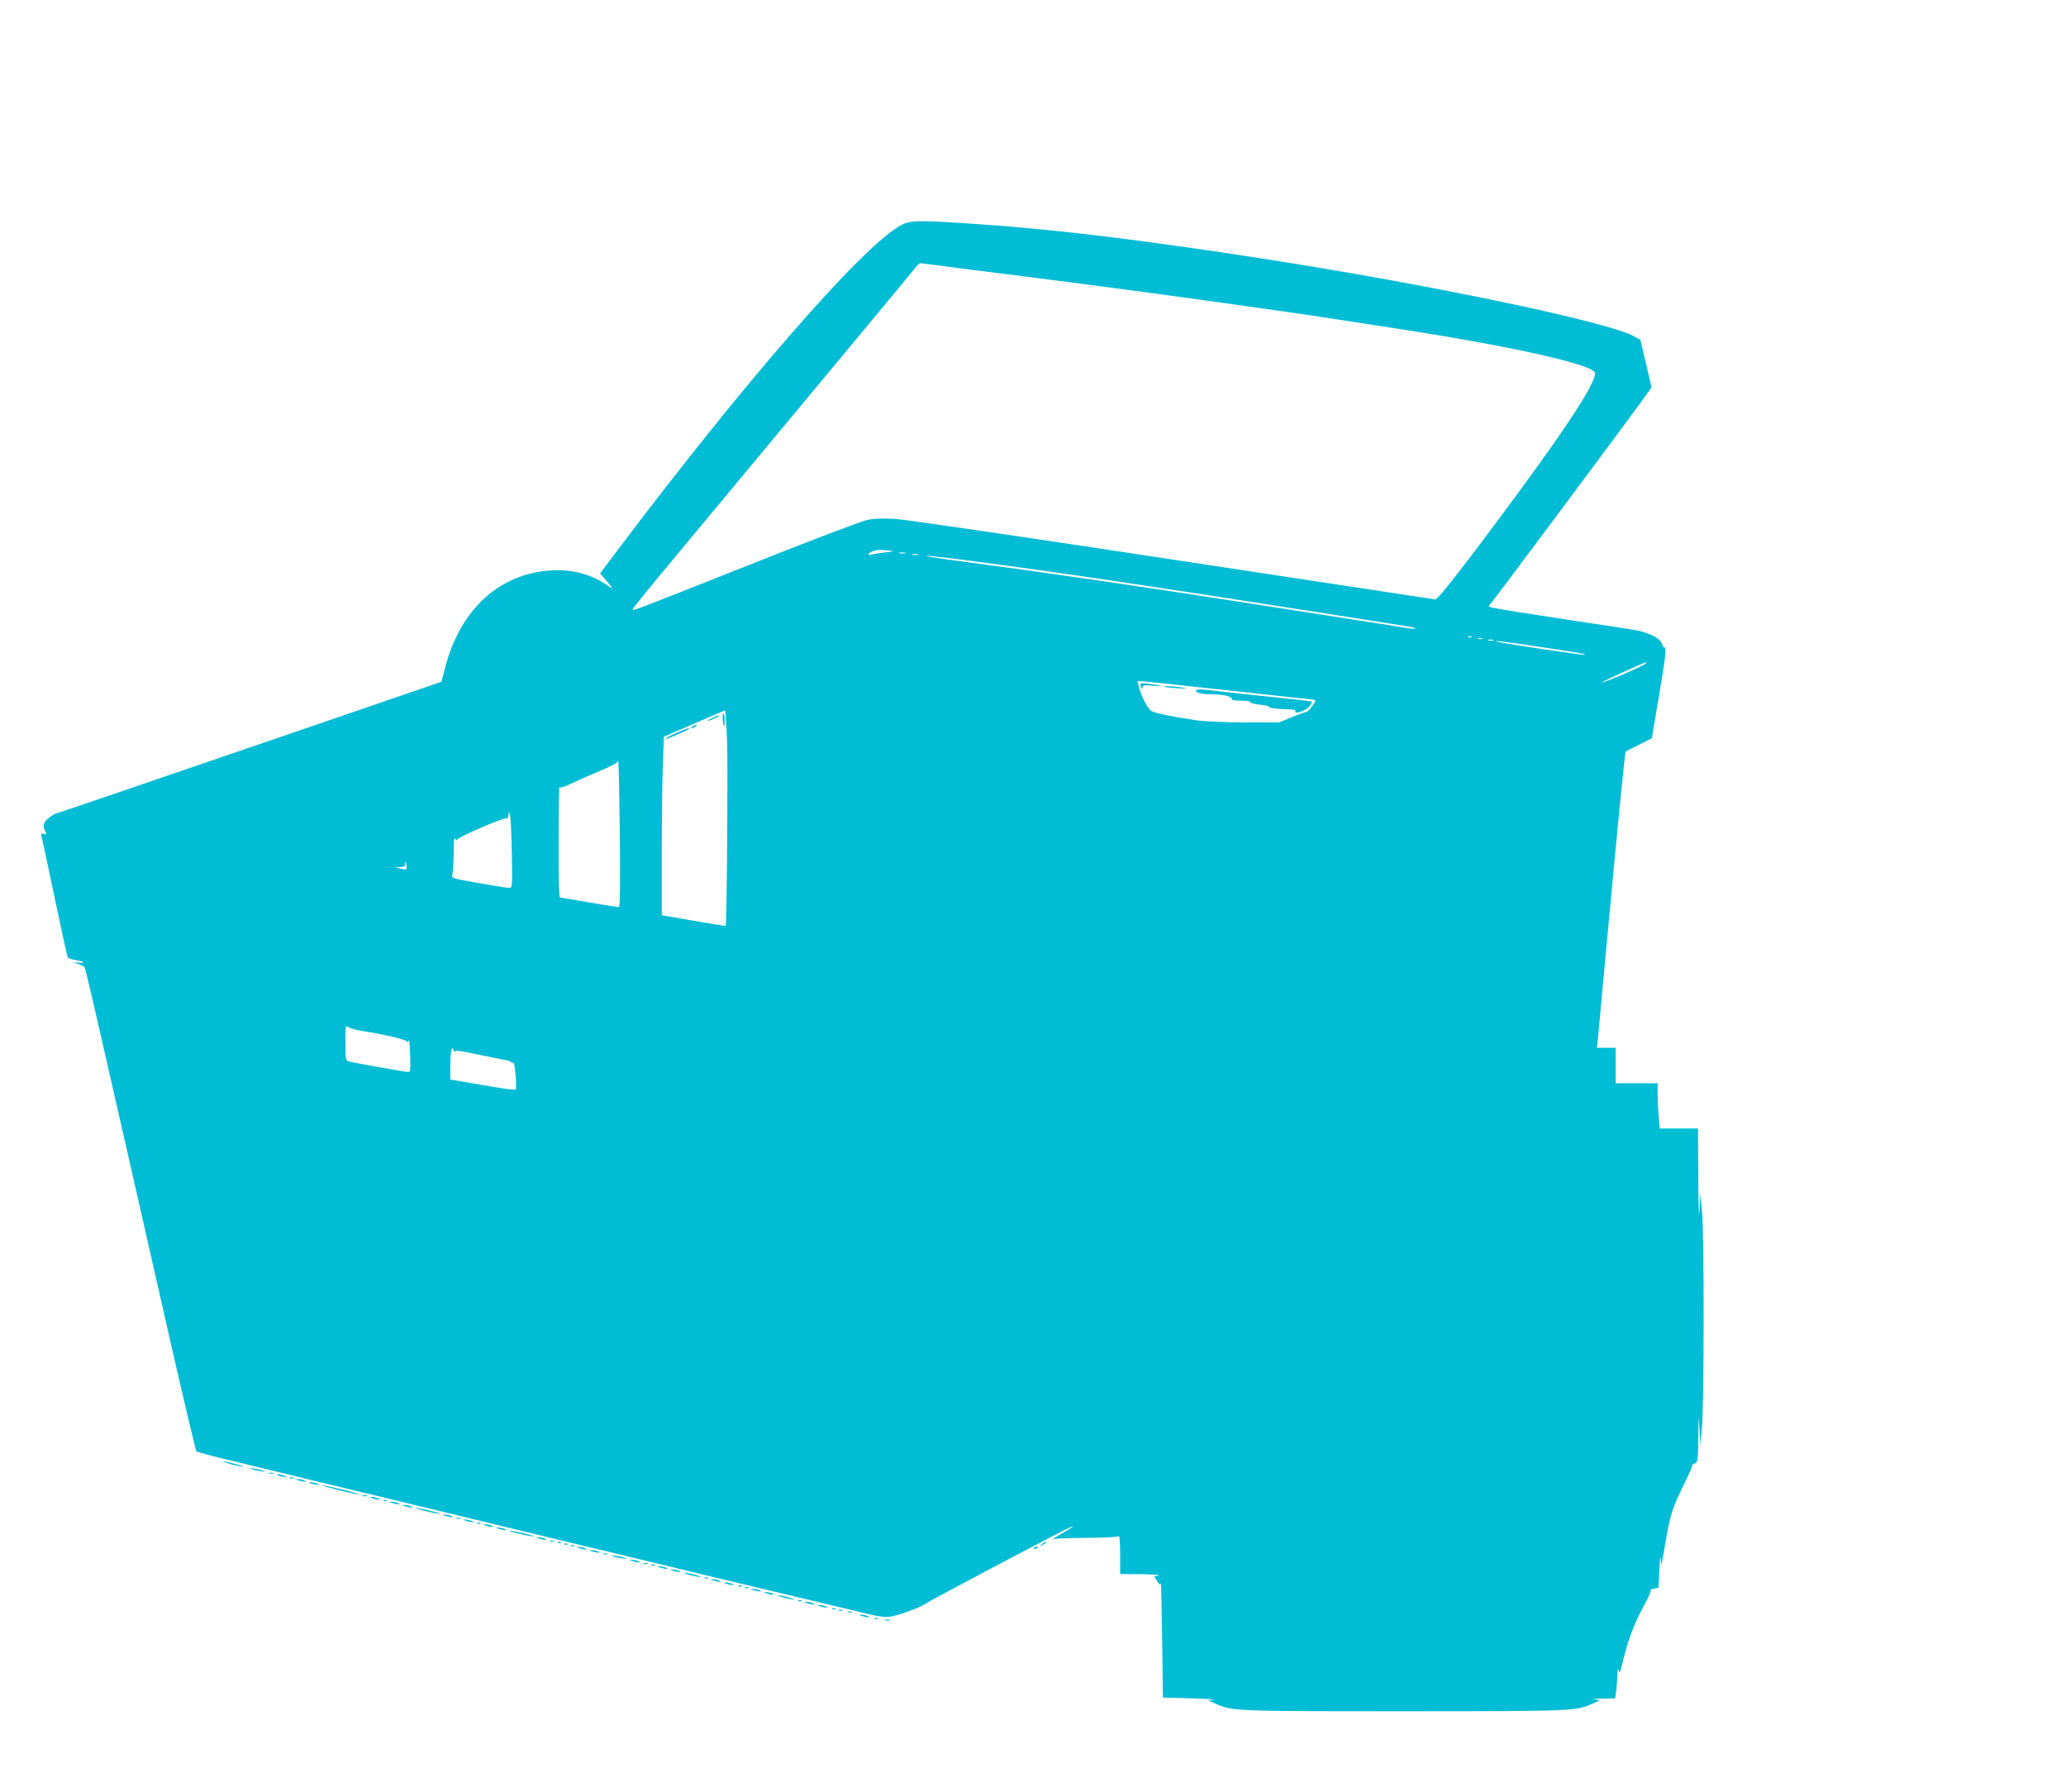 <?xml version="1.0" standalone="no"?>
<!DOCTYPE svg PUBLIC "-//W3C//DTD SVG 20010904//EN"
 "http://www.w3.org/TR/2001/REC-SVG-20010904/DTD/svg10.dtd">
<svg version="1.0" xmlns="http://www.w3.org/2000/svg"
 width="1280pt" height="1110pt" viewBox="0 0 1280 1110"
 preserveAspectRatio="xMidYMid meet">
<g transform="translate(0,1110) scale(0.1,-0.1)"
fill="#00bcd4" stroke="none">
<path d="M5575 9701 c-244 -140 -976 -982 -1764 -2029 l-93 -124 44 -51 c37
-45 39 -49 13 -31 -107 76 -223 108 -355 101 -324 -18 -567 -239 -662 -601
l-23 -89 -635 -218 c-1384 -474 -1750 -599 -1756 -599 -4 0 -22 -11 -41 -26
-34 -26 -41 -51 -22 -86 9 -17 8 -19 -9 -13 -19 5 -20 3 -12 -27 4 -18 41
-189 81 -380 40 -191 75 -352 79 -358 4 -6 26 -14 49 -17 49 -7 65 -21 18 -16
l-32 3 32 -12 c17 -7 34 -15 36 -18 7 -6 54 -211 537 -2339 82 -360 153 -657
157 -661 4 -4 103 -31 218 -58 303 -74 667 -162 1005 -243 162 -39 421 -102
575 -139 154 -37 376 -91 492 -119 117 -28 309 -74 425 -102 117 -28 339 -82
493 -119 154 -37 397 -95 540 -129 143 -34 289 -69 325 -77 158 -40 194 -45
241 -35 60 13 179 58 199 75 12 11 735 394 880 466 63 31 42 13 -38 -33 -37
-21 -58 -35 -47 -31 11 4 106 8 210 8 114 1 193 5 197 11 4 6 8 -45 8 -112 l0
-123 133 -1 c72 -1 120 -4 105 -8 l-28 -6 20 -30 c17 -26 20 -27 22 -10 2 11
5 -144 8 -345 l5 -365 175 -5 c96 -3 159 -7 140 -9 l-35 -3 41 -19 c106 -49
118 -49 1177 -49 1055 0 1061 1 1166 48 l45 20 -35 5 c-19 2 2 5 47 5 l81 2 7
53 c3 28 6 72 7 97 1 34 3 39 8 21 5 -19 10 -8 25 55 31 133 70 235 128 342
31 56 51 103 45 103 -7 1 2 4 18 8 l30 6 6 115 c3 72 6 95 8 60 3 -49 5 -40
26 85 30 183 46 237 116 376 32 64 56 119 53 122 -3 3 4 8 15 12 20 6 21 14
23 163 2 152 2 153 7 52 l6 -105 10 120 c6 66 10 368 10 670 0 303 -4 600 -10
660 l-10 110 -6 -105 c-3 -63 -6 18 -7 203 l-2 307 -119 0 -118 0 -7 77 c-3
42 -6 105 -6 140 l0 63 -130 0 -130 0 0 110 0 110 -58 0 -58 0 8 77 c4 43 30
326 58 628 60 646 107 1126 112 1130 2 1 39 21 83 42 l79 40 43 254 c44 265
49 309 34 309 -5 0 -12 11 -15 24 -8 32 -90 72 -176 85 -36 6 -186 29 -335 51
-316 48 -511 79 -543 87 -23 5 -23 6 -4 27 20 21 816 1090 931 1248 l63 88
-34 147 -35 148 -40 22 c-161 90 -1272 322 -2313 483 -770 119 -1296 182
-1800 215 -335 22 -374 21 -435 -14z m245 -246 c63 -9 275 -36 470 -60 330
-42 704 -91 880 -115 611 -84 956 -133 1125 -160 33 -5 152 -24 265 -41 729
-109 1272 -226 1319 -283 27 -32 -131 -283 -449 -716 -344 -468 -521 -695
-538 -693 -10 1 -741 113 -1627 247 -885 135 -1659 248 -1720 252 -72 4 -131
2 -170 -6 -33 -6 -364 -132 -735 -280 -718 -285 -720 -286 -720 -273 0 4 98
125 217 268 1188 1428 1494 1796 1523 1833 18 23 36 42 39 42 3 0 58 -7 121
-15z m-300 -1766 c22 -1 11 -5 -30 -10 -36 -4 -75 -10 -87 -14 -13 -4 -23 -3
-23 2 0 13 60 32 85 27 11 -2 36 -4 55 -5z m88 -16 c-10 -2 -26 -2 -35 0 -10
3 -2 5 17 5 19 0 27 -2 18 -5z m80 -10 c-10 -2 -26 -2 -35 0 -10 3 -2 5 17 5
19 0 27 -2 18 -5z m417 -49 c528 -70 1069 -151 2140 -319 264 -41 491 -77 504
-80 42 -10 17 -13 -34 -5 -27 5 -167 27 -310 49 -143 22 -431 67 -640 100
-630 99 -1317 199 -1750 256 -110 14 -222 30 -250 35 -97 18 66 1 340 -36z
m3012 -460 c-3 -3 -12 -4 -19 -1 -8 3 -5 6 6 6 11 1 17 -2 13 -5z m66 -11 c-7
-2 -19 -2 -25 0 -7 3 -2 5 12 5 14 0 19 -2 13 -5z m70 -10 c-7 -2 -21 -2 -30
0 -10 3 -4 5 12 5 17 0 24 -2 18 -5z m275 -38 c282 -43 295 -45 290 -51 -4 -4
-498 69 -538 80 -53 13 52 1 248 -29z m662 -109 c-16 -15 -261 -119 -266 -113
-3 3 258 122 276 126 2 0 -2 -5 -10 -13z m-2915 -126 c44 -5 125 -14 180 -20
55 -5 222 -24 370 -40 149 -17 282 -31 298 -32 15 -1 27 -4 27 -7 0 -12 -46
-71 -56 -71 -6 0 -47 -15 -90 -32 l-79 -33 -210 0 c-115 0 -250 6 -300 13
-146 21 -258 44 -282 58 -23 14 -66 99 -78 153 l-7 33 73 -6 c41 -4 110 -11
154 -16z m-2770 -365 c5 -156 -2 -1124 -9 -1131 -1 -1 -287 47 -363 61 l-33 6
0 382 c0 210 3 459 7 553 l6 171 186 80 c102 45 189 81 192 82 4 1 10 -91 14
-204z m-671 -1013 c-5 -1 -87 11 -182 28 -94 16 -176 30 -182 30 -7 0 -10 117
-9 348 0 191 3 342 5 336 3 -7 32 2 77 24 40 19 119 54 177 78 68 28 107 49
110 61 3 10 7 -189 10 -442 3 -320 2 -461 -6 -463z m-663 335 c4 -205 3 -217
-14 -217 -19 0 -210 32 -306 51 -52 11 -53 11 -47 41 3 17 6 76 7 132 0 66 3
94 9 81 5 -11 9 -15 9 -9 1 16 292 142 314 136 4 -1 7 8 8 21 0 21 1 21 8 2 5
-11 10 -118 12 -238z m-653 -102 c-2 -2 -19 0 -38 5 l-35 8 33 1 c26 1 32 5
33 24 2 17 3 15 6 -6 3 -16 3 -30 1 -32z m-269 -1002 c123 -18 264 -52 272
-64 4 -8 9 -5 11 7 3 10 7 -29 9 -89 3 -93 2 -107 -12 -107 -19 0 -346 58
-371 66 -16 5 -18 19 -18 116 0 102 1 109 17 97 9 -8 50 -19 92 -26z m570
-127 c1 7 20 7 64 -2 34 -7 73 -15 87 -18 14 -2 50 -10 80 -16 30 -6 69 -14
85 -17 17 -2 32 -9 34 -15 2 -6 6 -6 11 2 4 6 10 -28 14 -75 4 -48 5 -90 1
-93 -6 -6 -82 5 -282 40 l-123 21 0 83 c0 45 3 90 7 100 6 16 7 16 14 -2 4
-10 8 -14 8 -8z"/>
<path d="M7068 6848 c5 -17 7 -19 10 -6 3 14 12 16 60 11 31 -3 55 -3 52 -1
-3 3 -33 8 -67 12 -60 7 -61 6 -55 -16z"/>
<path d="M7211 6846 c2 -2 40 -6 84 -9 60 -4 69 -3 35 3 -46 9 -127 13 -119 6z"/>
<path d="M7410 6821 c0 -12 36 -21 86 -21 74 0 134 -12 134 -26 0 -10 16 -14
61 -14 33 0 58 -4 55 -9 -3 -5 24 -12 61 -16 36 -4 61 -10 55 -13 -10 -7 48
-14 126 -16 28 0 41 -4 38 -12 -9 -23 72 7 89 33 9 14 15 26 13 27 -2 2 -75
11 -163 20 -246 25 -343 36 -429 46 -98 12 -126 12 -126 1z"/>
<path d="M4478 6640 c2 -22 6 -40 8 -40 2 0 4 18 4 40 0 22 -3 40 -8 40 -4 0
-6 -18 -4 -40z"/>
<path d="M4405 6649 c-22 -10 -29 -16 -15 -13 28 7 80 33 65 33 -5 0 -28 -9
-50 -20z"/>
<path d="M4290 6600 c-8 -5 -10 -10 -5 -10 6 0 17 5 25 10 8 5 11 10 5 10 -5
0 -17 -5 -25 -10z"/>
<path d="M4190 6560 c-35 -15 -66 -32 -67 -37 -3 -8 133 51 146 63 11 10 -20
0 -79 -26z"/>
<path d="M1419 2034 c25 -8 61 -16 80 -19 20 -3 5 4 -34 15 -79 22 -113 25
-46 4z"/>
<path d="M1555 2001 c11 -4 38 -11 60 -14 25 -4 33 -4 20 2 -11 4 -38 11 -60
14 -25 4 -33 4 -20 -2z"/>
<path d="M1668 1973 c6 -2 18 -2 25 0 6 3 1 5 -13 5 -14 0 -19 -2 -12 -5z"/>
<path d="M1725 1960 c11 -5 29 -8 40 -8 16 0 15 2 -5 8 -34 11 -60 11 -35 0z"/>
<path d="M1798 1943 c7 -3 16 -2 19 1 4 3 -2 6 -13 5 -11 0 -14 -3 -6 -6z"/>
<path d="M1850 1930 c34 -11 60 -11 35 0 -11 5 -29 8 -40 8 -16 0 -15 -2 5 -8z"/>
<path d="M1930 1910 c34 -11 60 -11 35 0 -11 5 -29 8 -40 8 -16 0 -15 -2 5 -8z"/>
<path d="M2100 1869 c63 -16 119 -27 125 -26 11 4 -209 58 -228 56 -6 -1 40
-14 103 -30z"/>
<path d="M2248 1833 c6 -2 18 -2 25 0 6 3 1 5 -13 5 -14 0 -19 -2 -12 -5z"/>
<path d="M2305 1820 c11 -5 29 -8 40 -8 16 0 15 2 -5 8 -34 11 -60 11 -35 0z"/>
<path d="M2378 1803 c7 -3 16 -2 19 1 4 3 -2 6 -13 5 -11 0 -14 -3 -6 -6z"/>
<path d="M2430 1790 c34 -11 60 -11 35 0 -11 5 -29 8 -40 8 -16 0 -15 -2 5 -8z"/>
<path d="M2510 1770 c34 -11 60 -11 35 0 -11 5 -29 8 -40 8 -16 0 -15 -2 5 -8z"/>
<path d="M2640 1739 c41 -10 80 -17 85 -15 11 3 -131 37 -149 35 -6 -1 23 -10
64 -20z"/>
<path d="M2760 1710 c34 -11 60 -11 35 0 -11 5 -29 8 -40 8 -16 0 -15 -2 5 -8z"/>
<path d="M2828 1693 c6 -2 18 -2 25 0 6 3 1 5 -13 5 -14 0 -19 -2 -12 -5z"/>
<path d="M2885 1680 c11 -5 29 -8 40 -8 16 0 15 2 -5 8 -34 11 -60 11 -35 0z"/>
<path d="M2958 1663 c7 -3 16 -2 19 1 4 3 -2 6 -13 5 -11 0 -14 -3 -6 -6z"/>
<path d="M3010 1650 c34 -11 60 -11 35 0 -11 5 -29 8 -40 8 -16 0 -15 -2 5 -8z"/>
<path d="M3090 1630 c34 -11 60 -11 35 0 -11 5 -29 8 -40 8 -16 0 -15 -2 5 -8z"/>
<path d="M3220 1599 c41 -10 80 -17 85 -15 11 3 -131 37 -149 35 -6 -1 23 -10
64 -20z"/>
<path d="M3340 1570 c34 -11 60 -11 35 0 -11 5 -29 8 -40 8 -16 0 -15 -2 5 -8z"/>
<path d="M3408 1553 c6 -2 18 -2 25 0 6 3 1 5 -13 5 -14 0 -19 -2 -12 -5z"/>
<path d="M3458 1543 c7 -3 16 -2 19 1 4 3 -2 6 -13 5 -11 0 -14 -3 -6 -6z"/>
<path d="M6454 1534 c-18 -14 -18 -15 4 -4 12 6 22 13 22 15 0 8 -5 6 -26 -11z"/>
<path d="M3498 1533 c7 -3 16 -2 19 1 4 3 -2 6 -13 5 -11 0 -14 -3 -6 -6z"/>
<path d="M3538 1523 c7 -3 16 -2 19 1 4 3 -2 6 -13 5 -11 0 -14 -3 -6 -6z"/>
<path d="M3590 1510 c34 -11 60 -11 35 0 -11 5 -29 8 -40 8 -16 0 -15 -2 5 -8z"/>
<path d="M6405 1510 c-3 -6 1 -7 9 -4 18 7 21 14 7 14 -6 0 -13 -4 -16 -10z"/>
<path d="M3670 1490 c34 -11 60 -11 35 0 -11 5 -29 8 -40 8 -16 0 -15 -2 5 -8z"/>
<path d="M3738 1473 c6 -2 18 -2 25 0 6 3 1 5 -13 5 -14 0 -19 -2 -12 -5z"/>
<path d="M3795 1461 c11 -4 38 -11 60 -14 25 -4 33 -4 20 2 -11 4 -38 11 -60
14 -25 4 -33 4 -20 -2z"/>
<path d="M3920 1430 c34 -11 60 -11 35 0 -11 5 -29 8 -40 8 -16 0 -15 -2 5 -8z"/>
<path d="M3988 1413 c6 -2 18 -2 25 0 6 3 1 5 -13 5 -14 0 -19 -2 -12 -5z"/>
<path d="M4038 1403 c7 -3 16 -2 19 1 4 3 -2 6 -13 5 -11 0 -14 -3 -6 -6z"/>
<path d="M4090 1390 c34 -11 60 -11 35 0 -11 5 -29 8 -40 8 -16 0 -15 -2 5 -8z"/>
<path d="M4170 1370 c34 -11 60 -11 35 0 -11 5 -29 8 -40 8 -16 0 -15 -2 5 -8z"/>
<path d="M4275 1344 c28 -7 57 -13 65 -13 8 0 -7 7 -35 15 -27 7 -57 13 -65
13 -8 0 8 -7 35 -15z"/>
<path d="M4368 1323 c7 -3 16 -2 19 1 4 3 -2 6 -13 5 -11 0 -14 -3 -6 -6z"/>
<path d="M4420 1310 c34 -11 60 -11 35 0 -11 5 -29 8 -40 8 -16 0 -15 -2 5 -8z"/>
<path d="M4500 1290 c34 -11 60 -11 35 0 -11 5 -29 8 -40 8 -16 0 -15 -2 5 -8z"/>
<path d="M4578 1273 c7 -3 16 -2 19 1 4 3 -2 6 -13 5 -11 0 -14 -3 -6 -6z"/>
<path d="M4618 1263 c7 -3 16 -2 19 1 4 3 -2 6 -13 5 -11 0 -14 -3 -6 -6z"/>
<path d="M4670 1250 c34 -11 60 -11 35 0 -11 5 -29 8 -40 8 -16 0 -15 -2 5 -8z"/>
<path d="M4750 1230 c34 -11 60 -11 35 0 -11 5 -29 8 -40 8 -16 0 -15 -2 5 -8z"/>
<path d="M4855 1204 c28 -7 57 -13 65 -13 8 0 -7 7 -35 15 -27 7 -57 13 -65
13 -8 0 8 -7 35 -15z"/>
<path d="M4948 1183 c7 -3 16 -2 19 1 4 3 -2 6 -13 5 -11 0 -14 -3 -6 -6z"/>
<path d="M5000 1170 c34 -11 60 -11 35 0 -11 5 -29 8 -40 8 -16 0 -15 -2 5 -8z"/>
<path d="M5080 1150 c34 -11 60 -11 35 0 -11 5 -29 8 -40 8 -16 0 -15 -2 5 -8z"/>
<path d="M5158 1133 c7 -3 16 -2 19 1 4 3 -2 6 -13 5 -11 0 -14 -3 -6 -6z"/>
<path d="M5198 1123 c7 -3 16 -2 19 1 4 3 -2 6 -13 5 -11 0 -14 -3 -6 -6z"/>
<path d="M5258 1113 c7 -3 16 -2 19 1 4 3 -2 6 -13 5 -11 0 -14 -3 -6 -6z"/>
<path d="M5340 1090 c34 -11 60 -11 35 0 -11 5 -29 8 -40 8 -16 0 -15 -2 5 -8z"/>
<path d="M5418 1073 c6 -2 18 -2 25 0 6 3 1 5 -13 5 -14 0 -19 -2 -12 -5z"/>
<path d="M5483 1063 c9 -2 23 -2 30 0 6 3 -1 5 -18 5 -16 0 -22 -2 -12 -5z"/>
</g>
</svg>
